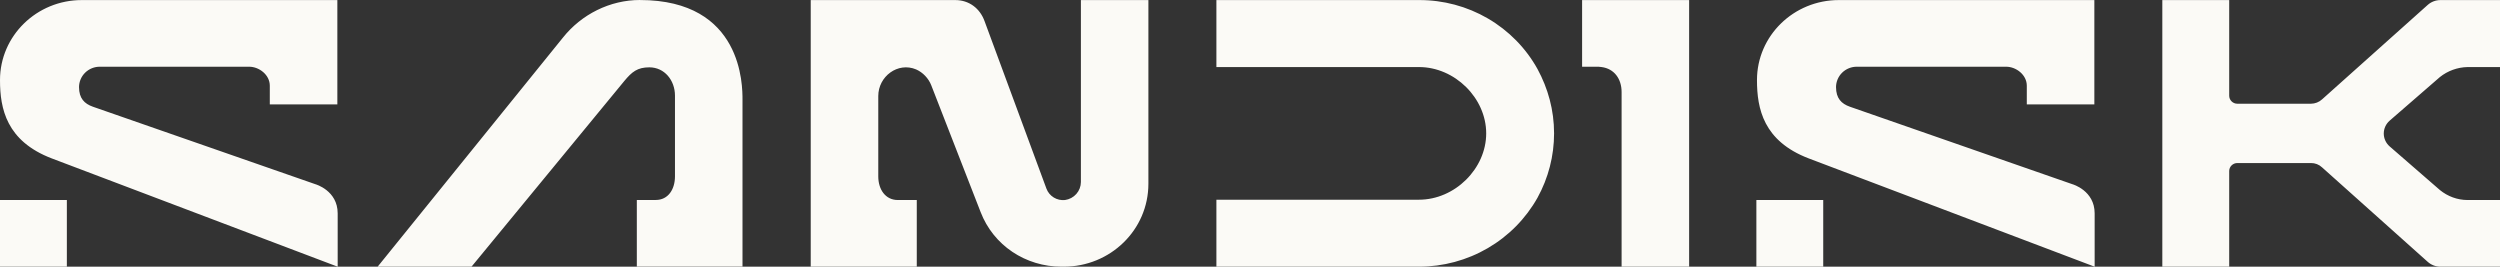 <svg width="300" height="32" viewBox="0 0 300 32" fill="none" xmlns="http://www.w3.org/2000/svg">
<rect x="0" y="0" width="300" height="32" fill="#333333" stroke="none"/>
<g clip-path="url(#clip0_78_6843)">
<path d="M76.788 0C73.2 0 69.777 1.717 67.548 4.518L45.318 32H56.583L74.919 9.717C75.828 8.622 76.491 8.08 77.919 8.08C79.74 8.08 80.997 9.637 80.997 11.479V21.155C80.997 22.715 80.187 23.997 78.687 23.997H76.419V31.991H89.1V11.961C89.1 10.321 89.145 0.003 76.785 0.003L76.788 0ZM9.807 0.009C4.416 0.009 0 4.287 0 9.608C0 13.045 0.771 16.924 6.201 19.005L40.521 32.003V25.602C40.521 22.86 37.863 22.111 37.863 22.111L11.142 12.805C10.131 12.447 9.483 11.805 9.483 10.446C9.485 10.123 9.552 9.803 9.68 9.506C9.807 9.208 9.993 8.939 10.226 8.712C10.459 8.485 10.736 8.306 11.039 8.185C11.342 8.064 11.667 8.003 11.994 8.006H29.892C31.101 8.006 32.376 8.98 32.376 10.286V12.527H40.482V0.009H9.807ZM97.287 0.009V32.003H110.013V24.003H107.742C106.242 24.003 105.393 22.724 105.393 21.164V11.526C105.393 9.167 107.742 7.408 109.932 8.329C110.742 8.684 111.432 9.406 111.756 10.247L117.672 25.442C119.211 29.442 123.06 32.003 127.395 32.003H127.638C133.23 32.003 137.808 27.603 137.808 22.043V0.009H129.708V21.845C129.705 22.37 129.511 22.878 129.161 23.274C128.811 23.67 128.328 23.929 127.8 24.003C127.328 24.053 126.853 23.946 126.45 23.7C126.047 23.453 125.738 23.08 125.574 22.641L118.158 2.567C117.588 0.968 116.253 0.009 114.633 0.009H97.29H97.287ZM145.968 0.009V8.047H170.28C174.576 8.047 178.344 11.766 178.344 16.006C178.344 20.243 174.576 23.965 170.28 23.965H145.968V32.003H170.28C173.184 32.001 176.034 31.232 178.536 29.776C181.037 28.32 183.097 26.229 184.503 23.722C185.807 21.354 186.49 18.701 186.489 16.006C186.489 13.205 185.76 10.605 184.503 8.287C183.108 5.772 181.05 3.675 178.547 2.217C176.044 0.76 173.189 -0.003 170.283 0.009H145.968ZM189.852 0.009V8.006H191.553C191.754 8.006 191.958 8.006 192.201 8.047C193.695 8.246 194.592 9.448 194.592 11.047V32.003H202.695V0.009H189.852ZM220.647 0.009C215.256 0.009 210.837 4.287 210.837 9.608C210.837 13.045 211.611 16.924 217.038 19.005L251.358 32.003V25.602C251.358 22.86 248.703 22.111 248.703 22.111L221.982 12.805C220.971 12.447 220.323 11.805 220.323 10.446C220.325 10.123 220.392 9.803 220.52 9.506C220.647 9.208 220.833 8.939 221.066 8.712C221.299 8.485 221.575 8.306 221.879 8.185C222.182 8.064 222.507 8.003 222.834 8.006H240.732C241.941 8.006 243.216 8.98 243.216 10.286V12.527H251.322V0.009H220.647ZM259.479 0.009V32.003H267.504V20.524C267.505 20.27 267.607 20.026 267.79 19.847C267.972 19.667 268.218 19.566 268.476 19.565H277.311C277.808 19.558 278.287 19.744 278.646 20.083L291.33 31.423C291.748 31.797 292.293 32.004 292.857 32.003H300V24.003H296.109C294.894 24.003 293.718 23.565 292.788 22.804L286.752 17.563C286.532 17.37 286.356 17.133 286.235 16.867C286.114 16.602 286.052 16.314 286.052 16.024C286.052 15.733 286.114 15.445 286.235 15.18C286.356 14.915 286.532 14.677 286.752 14.484L292.788 9.246C293.73 8.495 294.898 8.073 296.109 8.047H300V0.009H292.857C292.293 0.009 291.747 0.216 291.327 0.589L278.646 11.926C278.283 12.258 277.806 12.444 277.311 12.447H268.476C268.218 12.446 267.971 12.345 267.789 12.164C267.606 11.984 267.504 11.739 267.504 11.485V0.009H259.479ZM0 24.003V32H8.022V24.003H0ZM210.765 24.003V32H218.787V24.003H210.765Z" fill="#FBFAF6"/>
</g>
<defs>
<clipPath id="clip0_78_6843">
<rect width="300" height="32" fill="white"/>
</clipPath>
</defs>
</svg>
